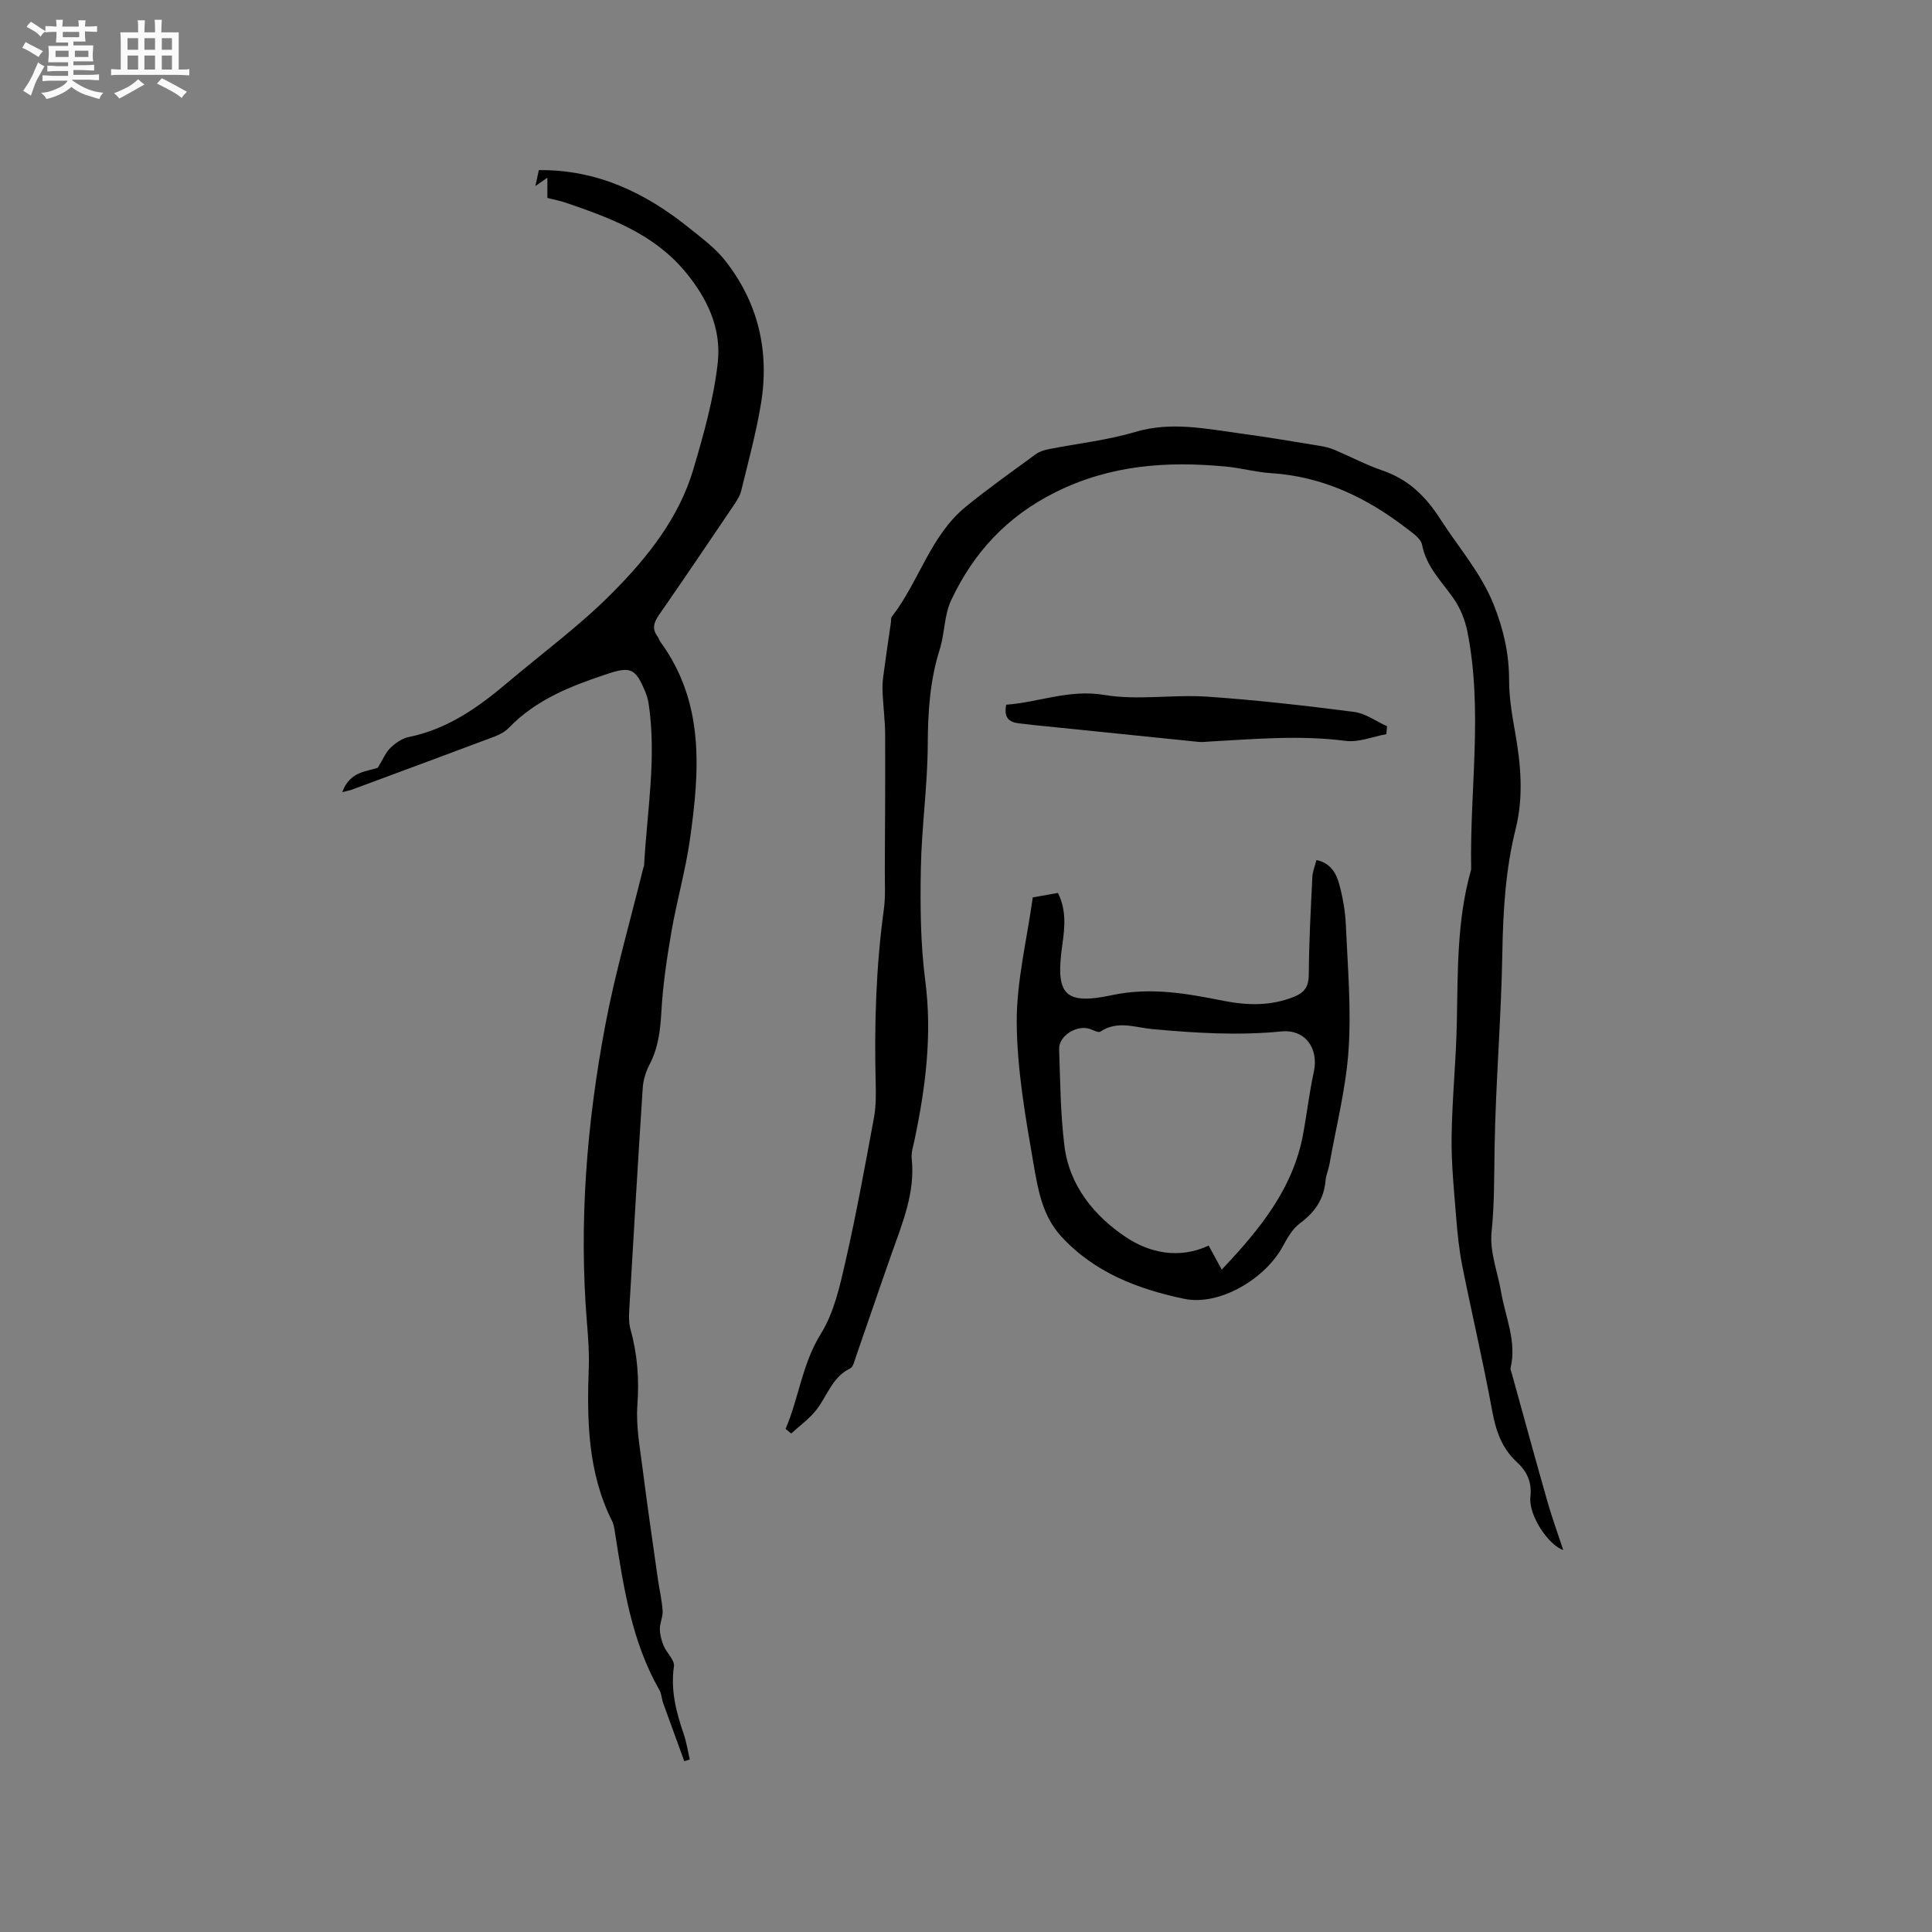 <svg enable-background="new 0 0 400 400" viewBox="0 0 400 400" xmlns="http://www.w3.org/2000/svg"><rect x="0" y="0" width="400" height="400" fill="#808080" stroke="none"/><path d="m6.8 9.5c.6.3 1.3.7 2.1 1.1-.4.4-.7.8-.9 1.2-.7-.4-1.3-.8-1.8-1.1s-1.1-.6-1.6-.8c.2-.4.5-.8.7-1.2.4.2.8.5 1.5.8zm.9 6.9c-.3.6-.5 1.1-.7 1.7s-.4 1.1-.6 1.7c-.6-.4-1.1-.7-1.6-1 .7-1 1.2-1.8 1.5-2.4.3-.5.6-1.1.8-1.7.3-.6.5-1.2.8-1.8.3.3.8.6 1.3.8-.7 1.3-1.2 2.2-1.5 2.7zm.1-11c.4.3 1 .7 1.7 1.1-.5.2-.8.6-1.1 1.1-.5-.6-1-1-1.4-1.2s-.9-.6-1.5-.8c.2-.4.5-.7.9-1.1.5.3.9.6 1.4.9zm10.5 13.1c1 .4 2 .6 3.1.7-.4.4-.7.8-.8 1.3-.9-.2-1.9-.6-3-.9-1-.4-2-.9-2.8-1.6-.5.4-1.1.9-1.9 1.3s-1.9.9-3.3 1.2c-.1-.3-.5-.8-1.1-1.3 1 0 2.1-.3 3.2-.8 1.2-.5 1.9-1 2.3-1.7h-3.2c-.4 0-1 0-2 .1v-1.2c1 0 1.7.1 2 .1h3.3v-1h-2.3c-.2 0-.9 0-2 .1v-1.2c1.2 0 1.9.1 2 .1h2.3v-.8h-4.1c0-.7.1-1.2.1-1.6 0-.5 0-1.1-.1-1.8h4.1v-.7h-2.5c0-.6.1-1.1.1-1.6v-.6h-.5c-.4 0-1 0-1.8.1v-1.3c1.2 0 1.9.1 2.1.1h.2c0-.3 0-.8-.1-1.4h1.4c0 .6-.1 1-.1 1.4h3.4c0-.4 0-.8-.1-1.3h1.5c0 .4-.1.9-.1 1.3.7 0 1.5 0 2.5-.1v1.2c-1 0-1.8-.1-2.5-.1v.6c0 .3 0 .8.1 1.5h-2.5v.8h4.1c0 .7-.1 1.3-.1 1.8s0 1 .1 1.5h-4.1v.8h1.4c.8 0 1.8 0 2.9-.1v1.2c-1 0-1.9-.1-2.8-.1h-1.5v1h3.2c.3 0 1 0 2.1-.1v1.2c-1.1 0-1.8-.1-2.1-.1h-3.4l-.1.1c1.4 1 2.4 1.5 3.4 1.9zm-4.1-6.7v-1.3h-2.7v1.3zm2.2-4.1v-1.1h-3.4v1.1zm1.9 4.1v-1.3h-2.8v1.3z" fill="#fafafb"/><path d="m37 6.7v2.3 5.4c1 0 1.8 0 2.2-.1v1.3c-.6 0-1.5-.1-2.5-.1h-11.9c-.7 0-1.3 0-1.8.1v-1.3c.5 0 1.1.1 2 .1v-5.2c0-1 0-1.8-.1-2.5h3.7c0-1.3 0-2.1-.1-2.5h1.5c0 .4-.1 1.3-.1 2.5h2.2c0-1.2 0-2.1-.1-2.6h1.5c0 .4-.1 1.3-.1 2.6zm-12.3 13.7c-.3-.4-.7-.8-1.1-1.1 1.1-.4 2.1-.9 2.9-1.3.8-.5 1.5-1 2.1-1.6.4.4.9.8 1.3 1.1-2.5 1.4-4.2 2.4-5.2 2.9zm3.9-10.1v-2.4h-2.2v2.4zm0 4.1v-2.9h-2.2v2.9zm3.5-4.1v-2.4h-2.2v2.4zm0 4.1v-2.9h-2.2v2.9zm.4 2.9 1-1.1c.6.3 1.4.7 2.5 1.3s2 1.1 2.7 1.5c-.4.4-.8.8-1.1 1.3-.8-.8-2.5-1.7-5.1-3zm3.1-7v-2.4h-2.1v2.4zm0 4.1v-2.9h-2.1v2.9z" fill="#fafafb"/><g fill="#000001"><path d="m162.65 295.84c2.75-6.43 3.42-13.45 7.3-19.69 2.75-4.42 3.95-9.95 5.14-15.15 2.23-9.79 4.02-19.69 5.85-29.57.44-2.37.42-4.86.36-7.29-.3-11.99.06-23.94 1.69-35.85.37-2.71.19-5.5.2-8.26.05-9.31.11-18.63.07-27.94-.01-2.82-.38-5.63-.52-8.45-.06-1.15-.04-2.32.11-3.46.49-3.77 1.06-7.52 1.6-11.28.06-.42-.03-.95.2-1.23 5.63-7.25 7.95-16.76 15.33-22.78 4.67-3.8 9.59-7.28 14.45-10.84.74-.54 1.71-.86 2.62-1.04 5.99-1.19 12.13-1.84 17.95-3.57 7.49-2.23 14.7-.65 22 .33 5.43.73 10.84 1.66 16.25 2.54 1.03.17 2.07.42 3.03.82 3.32 1.4 6.52 3.11 9.91 4.27 5.45 1.87 8.96 5.31 12.13 10.25 3.7 5.75 8.27 10.93 10.88 17.4 2.04 5.07 3.25 10.23 3.24 15.75 0 3.55.59 7.13 1.22 10.64 1.21 6.74 1.82 13.46.14 20.18-2.12 8.49-2.61 17.09-2.76 25.82-.23 13.34-1.37 26.66-1.6 40-.1 5.91-.02 11.76-.63 17.69-.41 4.04 1.28 8.28 1.99 12.44.89 5.17 3.24 10.15 1.96 15.6-.09.37.13.82.25 1.23 2.45 8.86 4.87 17.72 7.39 26.56.94 3.3 2.12 6.53 3.25 9.96-3.16-1.09-7.21-7.29-6.8-10.98.35-3.13-.72-5.31-2.84-7.27-3.11-2.87-4.32-6.5-5.08-10.62-1.83-9.98-4.16-19.87-6.15-29.82-.68-3.4-1.04-6.88-1.31-10.34-.44-5.49-1-10.99-.93-16.48.1-7.88.92-15.75 1.08-23.63.22-10.59-.01-21.21 2.91-31.54.03-.1.07-.21.06-.31-.32-16.39 2.47-32.83-.78-49.15-.48-2.41-1.48-4.91-2.89-6.91-2.48-3.53-5.62-6.54-6.5-11.09-.25-1.29-1.96-2.43-3.19-3.38-8.3-6.39-17.42-10.77-28.09-11.44-3.14-.2-6.24-1.08-9.38-1.37-12.19-1.14-23.9-.35-35.3 5.35-10.08 5.04-16.94 12.55-21.55 22.37-1.44 3.07-1.31 6.84-2.35 10.14-2.04 6.45-2.45 12.98-2.48 19.72-.04 8.56-1.28 17.12-1.43 25.69-.14 7.7-.08 15.5.91 23.12 1.47 11.27.07 22.18-2.23 33.11-.26 1.24-.7 2.54-.57 3.76.74 7.03-1.89 13.3-4.15 19.68-2.5 7.09-4.9 14.21-7.38 21.3-.31.89-.57 2.17-1.22 2.49-3.79 1.83-4.75 5.81-7.1 8.71-1.44 1.79-3.38 3.19-5.1 4.76-.38-.32-.77-.64-1.16-.95z"/><path d="m70.86 164.01c1.58-4.41 5.24-4.25 7.37-5.07 1.08-1.77 1.62-3.16 2.6-4.1 1.04-.99 2.4-1.96 3.77-2.24 7.97-1.61 14.32-6.07 20.35-11.17 7.35-6.22 15.18-11.96 21.92-18.78 7.19-7.27 13.7-15.4 16.68-25.49 2.14-7.26 4.24-14.65 5.06-22.13.78-7.1-2.23-13.48-6.99-19.07-6.52-7.65-15.39-10.87-24.41-13.97-1.19-.41-2.44-.64-3.88-1.01 0-1.25 0-2.47 0-4.19-1.02.71-1.64 1.14-2.48 1.72.26-1.19.47-2.2.71-3.29 12.05-.13 22.08 4.69 31.13 11.98 2.55 2.06 5.29 4.06 7.31 6.59 6.97 8.75 9.36 18.88 7.54 29.85-1 6.04-2.63 11.99-4.08 17.95-.26 1.09-.94 2.12-1.58 3.07-5.1 7.55-10.2 15.1-15.4 22.59-1.09 1.57-1.57 2.91-.33 4.54.25.33.34.78.59 1.12 9.2 12.59 8.11 26.76 6.09 40.97-.91 6.38-2.71 12.62-3.81 18.98-.95 5.5-1.78 11.05-2.09 16.61-.22 3.88-.65 7.51-2.48 10.99-.76 1.45-1.27 3.16-1.38 4.79-1 15.32-1.9 30.65-2.79 45.98-.08 1.35-.09 2.78.27 4.06 1.44 5.16 1.8 10.3 1.41 15.68-.31 4.34.54 8.78 1.09 13.15.96 7.6 2.08 15.18 3.15 22.77.31 2.2.84 4.38.99 6.59.08 1.25-.59 2.53-.57 3.8.01 1.17.33 2.39.79 3.48.62 1.47 2.3 2.95 2.12 4.23-.71 4.93.45 9.44 2.01 13.98.59 1.71.86 3.53 1.27 5.31-.38.12-.76.23-1.14.35-1.46-4-2.92-7.99-4.36-12-.32-.89-.33-1.93-.79-2.73-5.76-10.08-7.42-21.31-9.18-32.52-.13-.83-.24-1.71-.6-2.44-5.09-10.12-5.23-20.96-4.84-31.91.11-3.05-.13-6.13-.38-9.19-1.7-20.76-.03-41.34 3.82-61.71 2.06-10.88 5.18-21.56 7.82-32.33.05-.21.18-.4.19-.61.61-11.17 2.63-22.31.94-33.54-.14-.93-.45-1.86-.82-2.73-1.92-4.52-2.97-4.96-7.65-3.42-7.5 2.48-14.79 5.29-20.45 11.17-.78.8-1.87 1.41-2.93 1.81-9.91 3.73-19.84 7.39-29.76 11.07-.4.12-.8.19-1.82.46z"/><path d="m213.82 185.8c2.03-.36 3.57-.64 5.21-.93 1.79 3.56 1.42 7.16.92 10.7-1.44 10.15.21 12.6 10.19 10.48 8.11-1.73 15.49-.36 23.14 1.15 4.95.98 9.87 1.12 14.68-.85 2.11-.86 2.99-2.08 3.01-4.52.04-6.76.41-13.52.74-20.28.05-1.13.54-2.25.85-3.48 2.89.58 4.12 2.73 4.74 5.08.73 2.74 1.23 5.6 1.35 8.44.37 8.57 1.13 17.19.56 25.71-.53 7.97-2.56 15.84-3.96 23.74-.2 1.14-.71 2.25-.81 3.39-.33 3.86-2.24 6.58-5.33 8.87-1.52 1.12-2.58 3.01-3.52 4.74-3.65 6.76-13.15 12.39-20.41 10.87-9.57-2.01-18.66-5.45-25.54-13.01-3.86-4.24-4.76-9.74-5.66-14.95-1.68-9.67-3.4-19.48-3.48-29.24-.04-8.58 2.12-17.17 3.32-25.91zm39.13 77.06c7.84-8.3 14.75-16.71 16.85-28.05.79-4.27 1.27-8.59 2.2-12.83 1.09-4.94-1.77-8.93-6.74-8.43-8.91.88-17.75.33-26.62-.48-3.55-.32-7.3-1.87-10.82.52-.39.26-1.37-.25-2.03-.51-2.7-1.04-6.61 1.3-6.51 4.14.23 6.67.28 13.37 1.09 19.98 1.02 8.32 6.22 14.59 12.77 18.96 4.83 3.23 10.98 4.58 17.1 1.73.86 1.59 1.65 3.04 2.71 4.97z"/><path d="m287.03 152c-2.82.51-5.72 1.74-8.43 1.39-9.44-1.22-18.81-.38-28.21.14-.74.04-1.49.15-2.22.07-11.4-1.15-22.79-2.32-34.18-3.49-.95-.1-1.89-.24-2.84-.33-2.11-.19-3.39-1.06-2.82-3.88 6.69-.47 13.02-3.25 20.33-2.02 6.88 1.16 14.14-.12 21.18.35 10.19.69 20.36 1.86 30.49 3.16 2.37.3 4.56 1.94 6.84 2.97-.04.56-.09 1.1-.14 1.64z"/></g></svg>